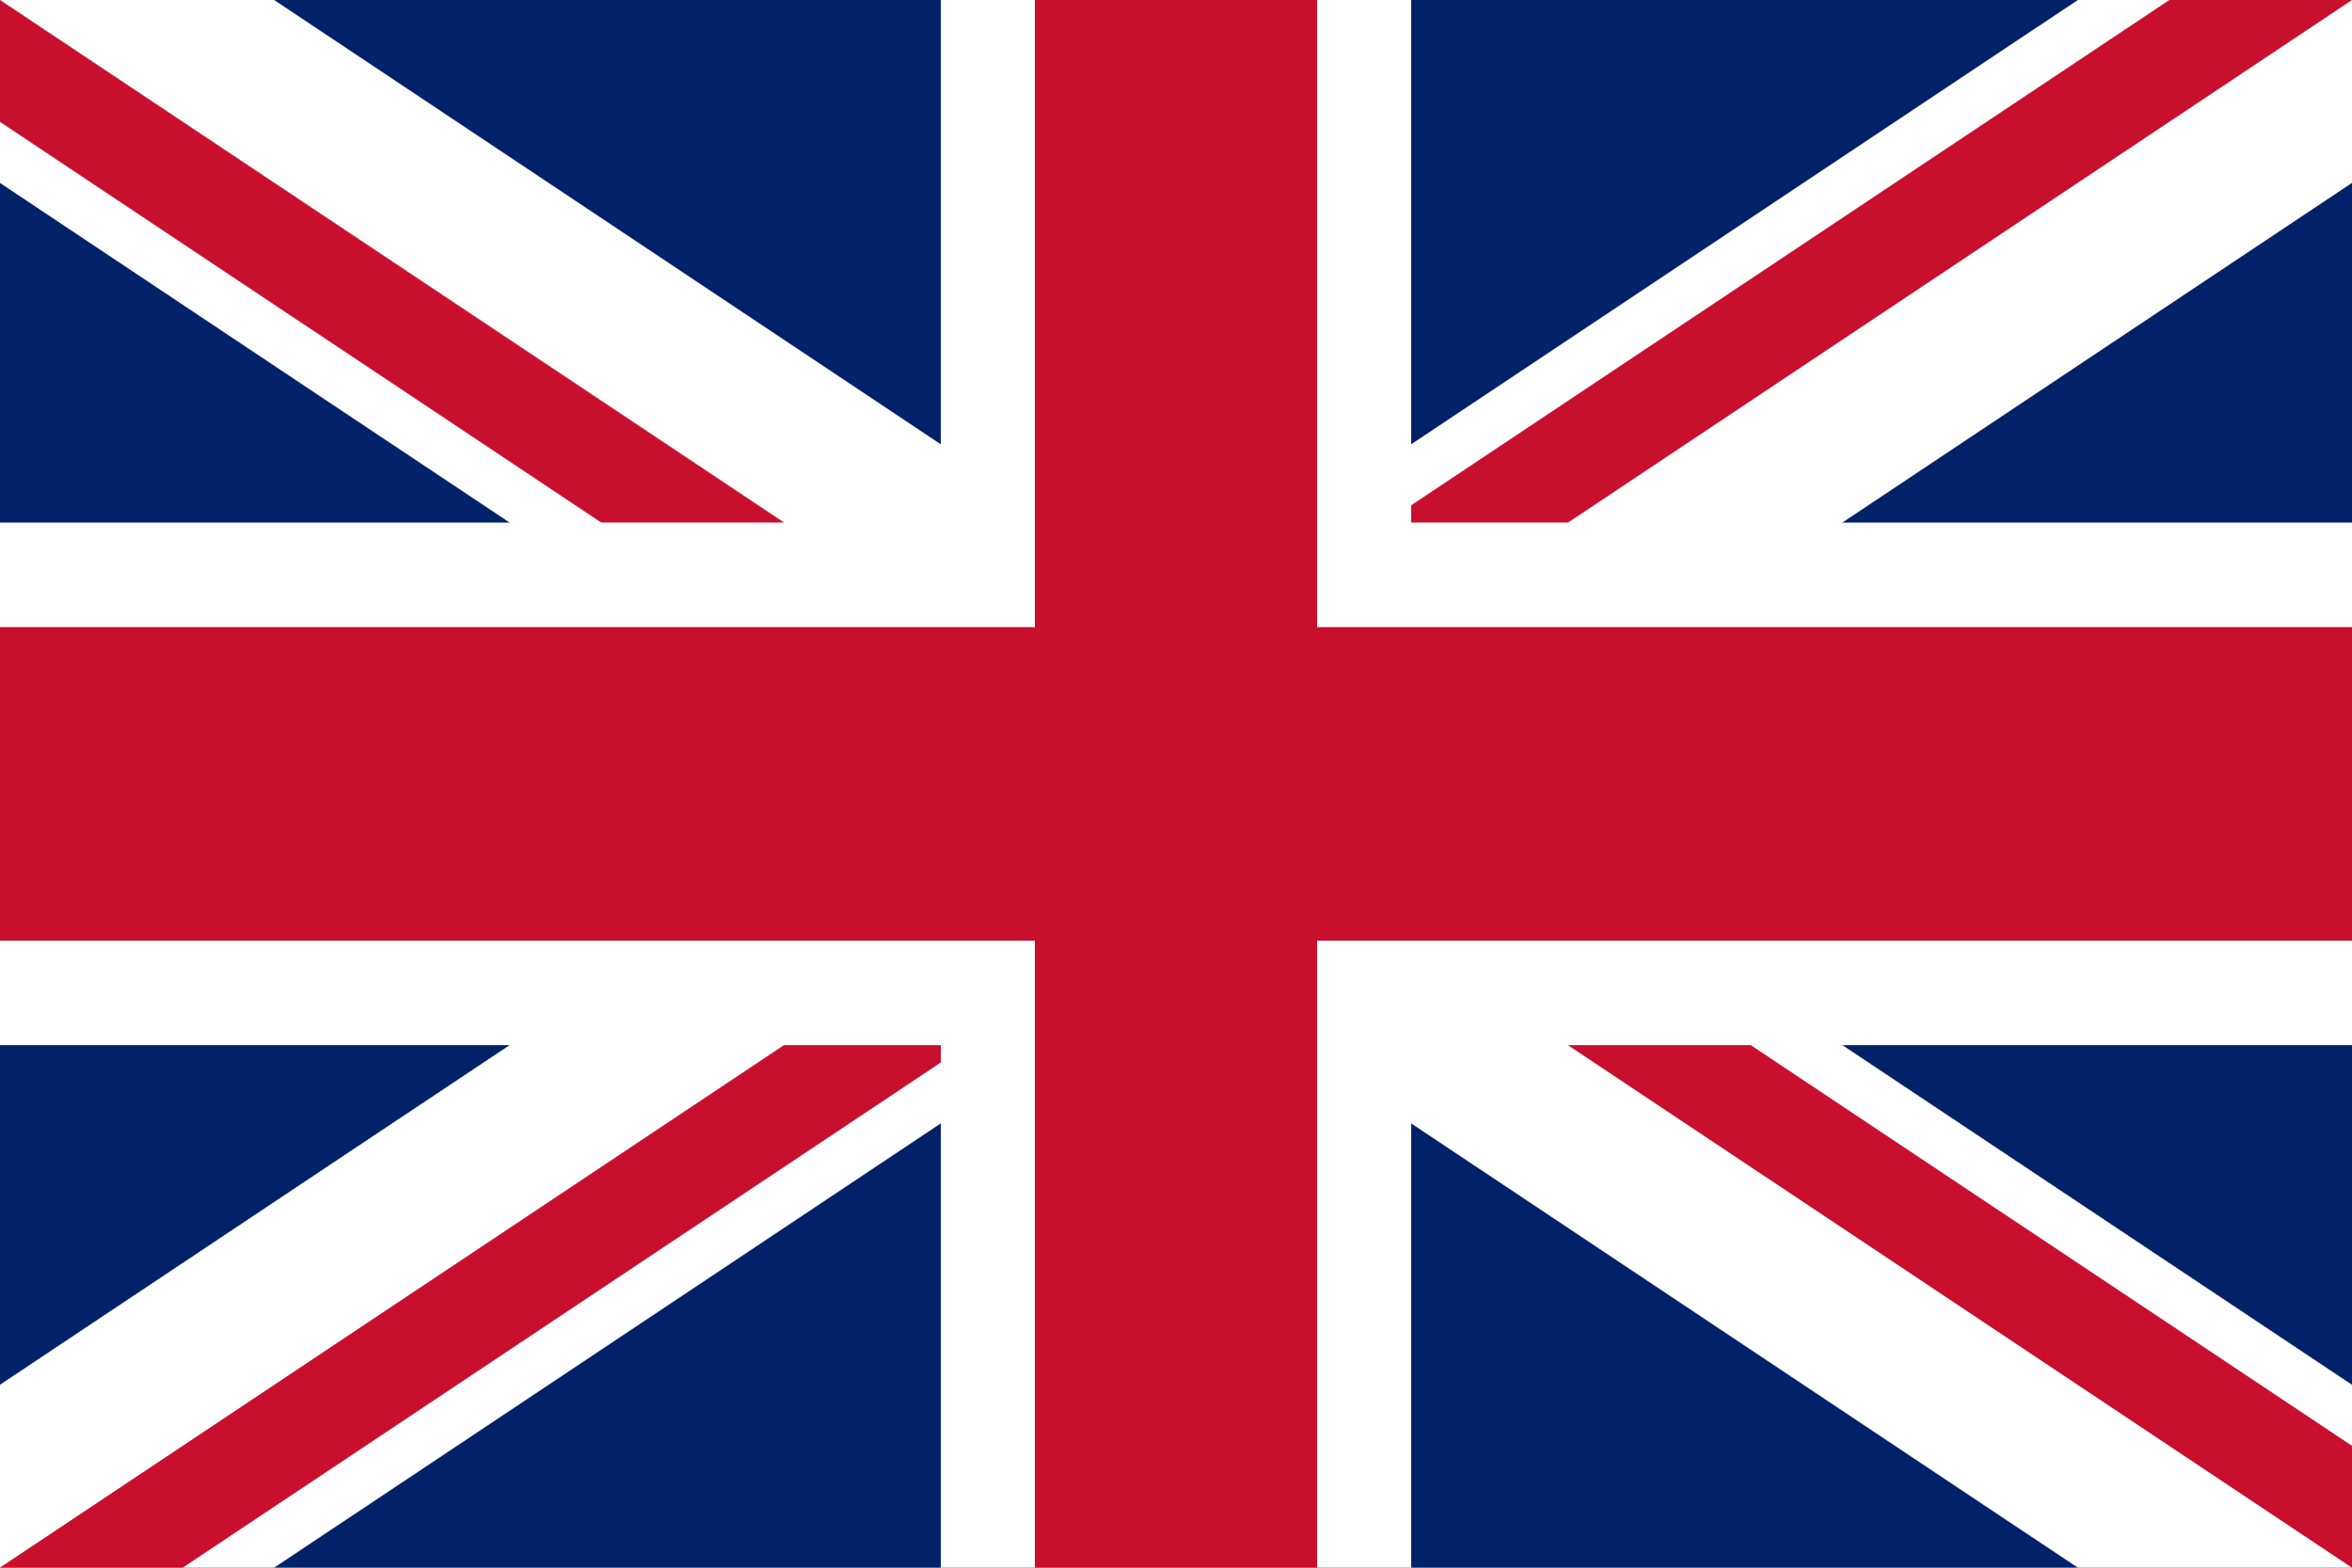 <svg xmlns="http://www.w3.org/2000/svg" width="36" height="24" viewBox="0 0 36 24" fill="none">
  <path d="M0 0H36V24H0V0Z" fill="#012169" />
  <path
    d="M4.196 0L2.05612e-06 0L1.93288e-06 2.801L31.804 24L36 24L36 21.2L4.196 0Z"
    fill="white" />
  <path
    d="M36 2.8L36 -0L31.804 -0L-5.46391e-07 21.199L-5.70173e-07 24L4.196 24L36 2.8Z"
    fill="white" />
  <path d="M14.4 0H21.6V24H14.4V0Z" fill="white" />
  <path d="M0 8H36V16H0V8Z" fill="white" />
  <path d="M15.84 0H20.16V24H15.84V0Z" fill="#C8102E" />
  <path d="M0 9.601H36V14.401H0V9.601Z" fill="#C8102E" />
  <path d="M36 24V22.134L26.797 16H23.998L36 24Z" fill="#C8102E" />
  <path d="M0 0L6.67983e-08 1.866L9.203 8L12.002 8L0 0Z" fill="#C8102E" />
  <path d="M21.6 8H24.001L36 0H33.204L21.6 7.735V8Z" fill="#C8102E" />
  <path d="M14.4 16H12L0.003 23.996V24H2.796L14.4 16.266V16Z"
    fill="#C8102E" />
</svg>